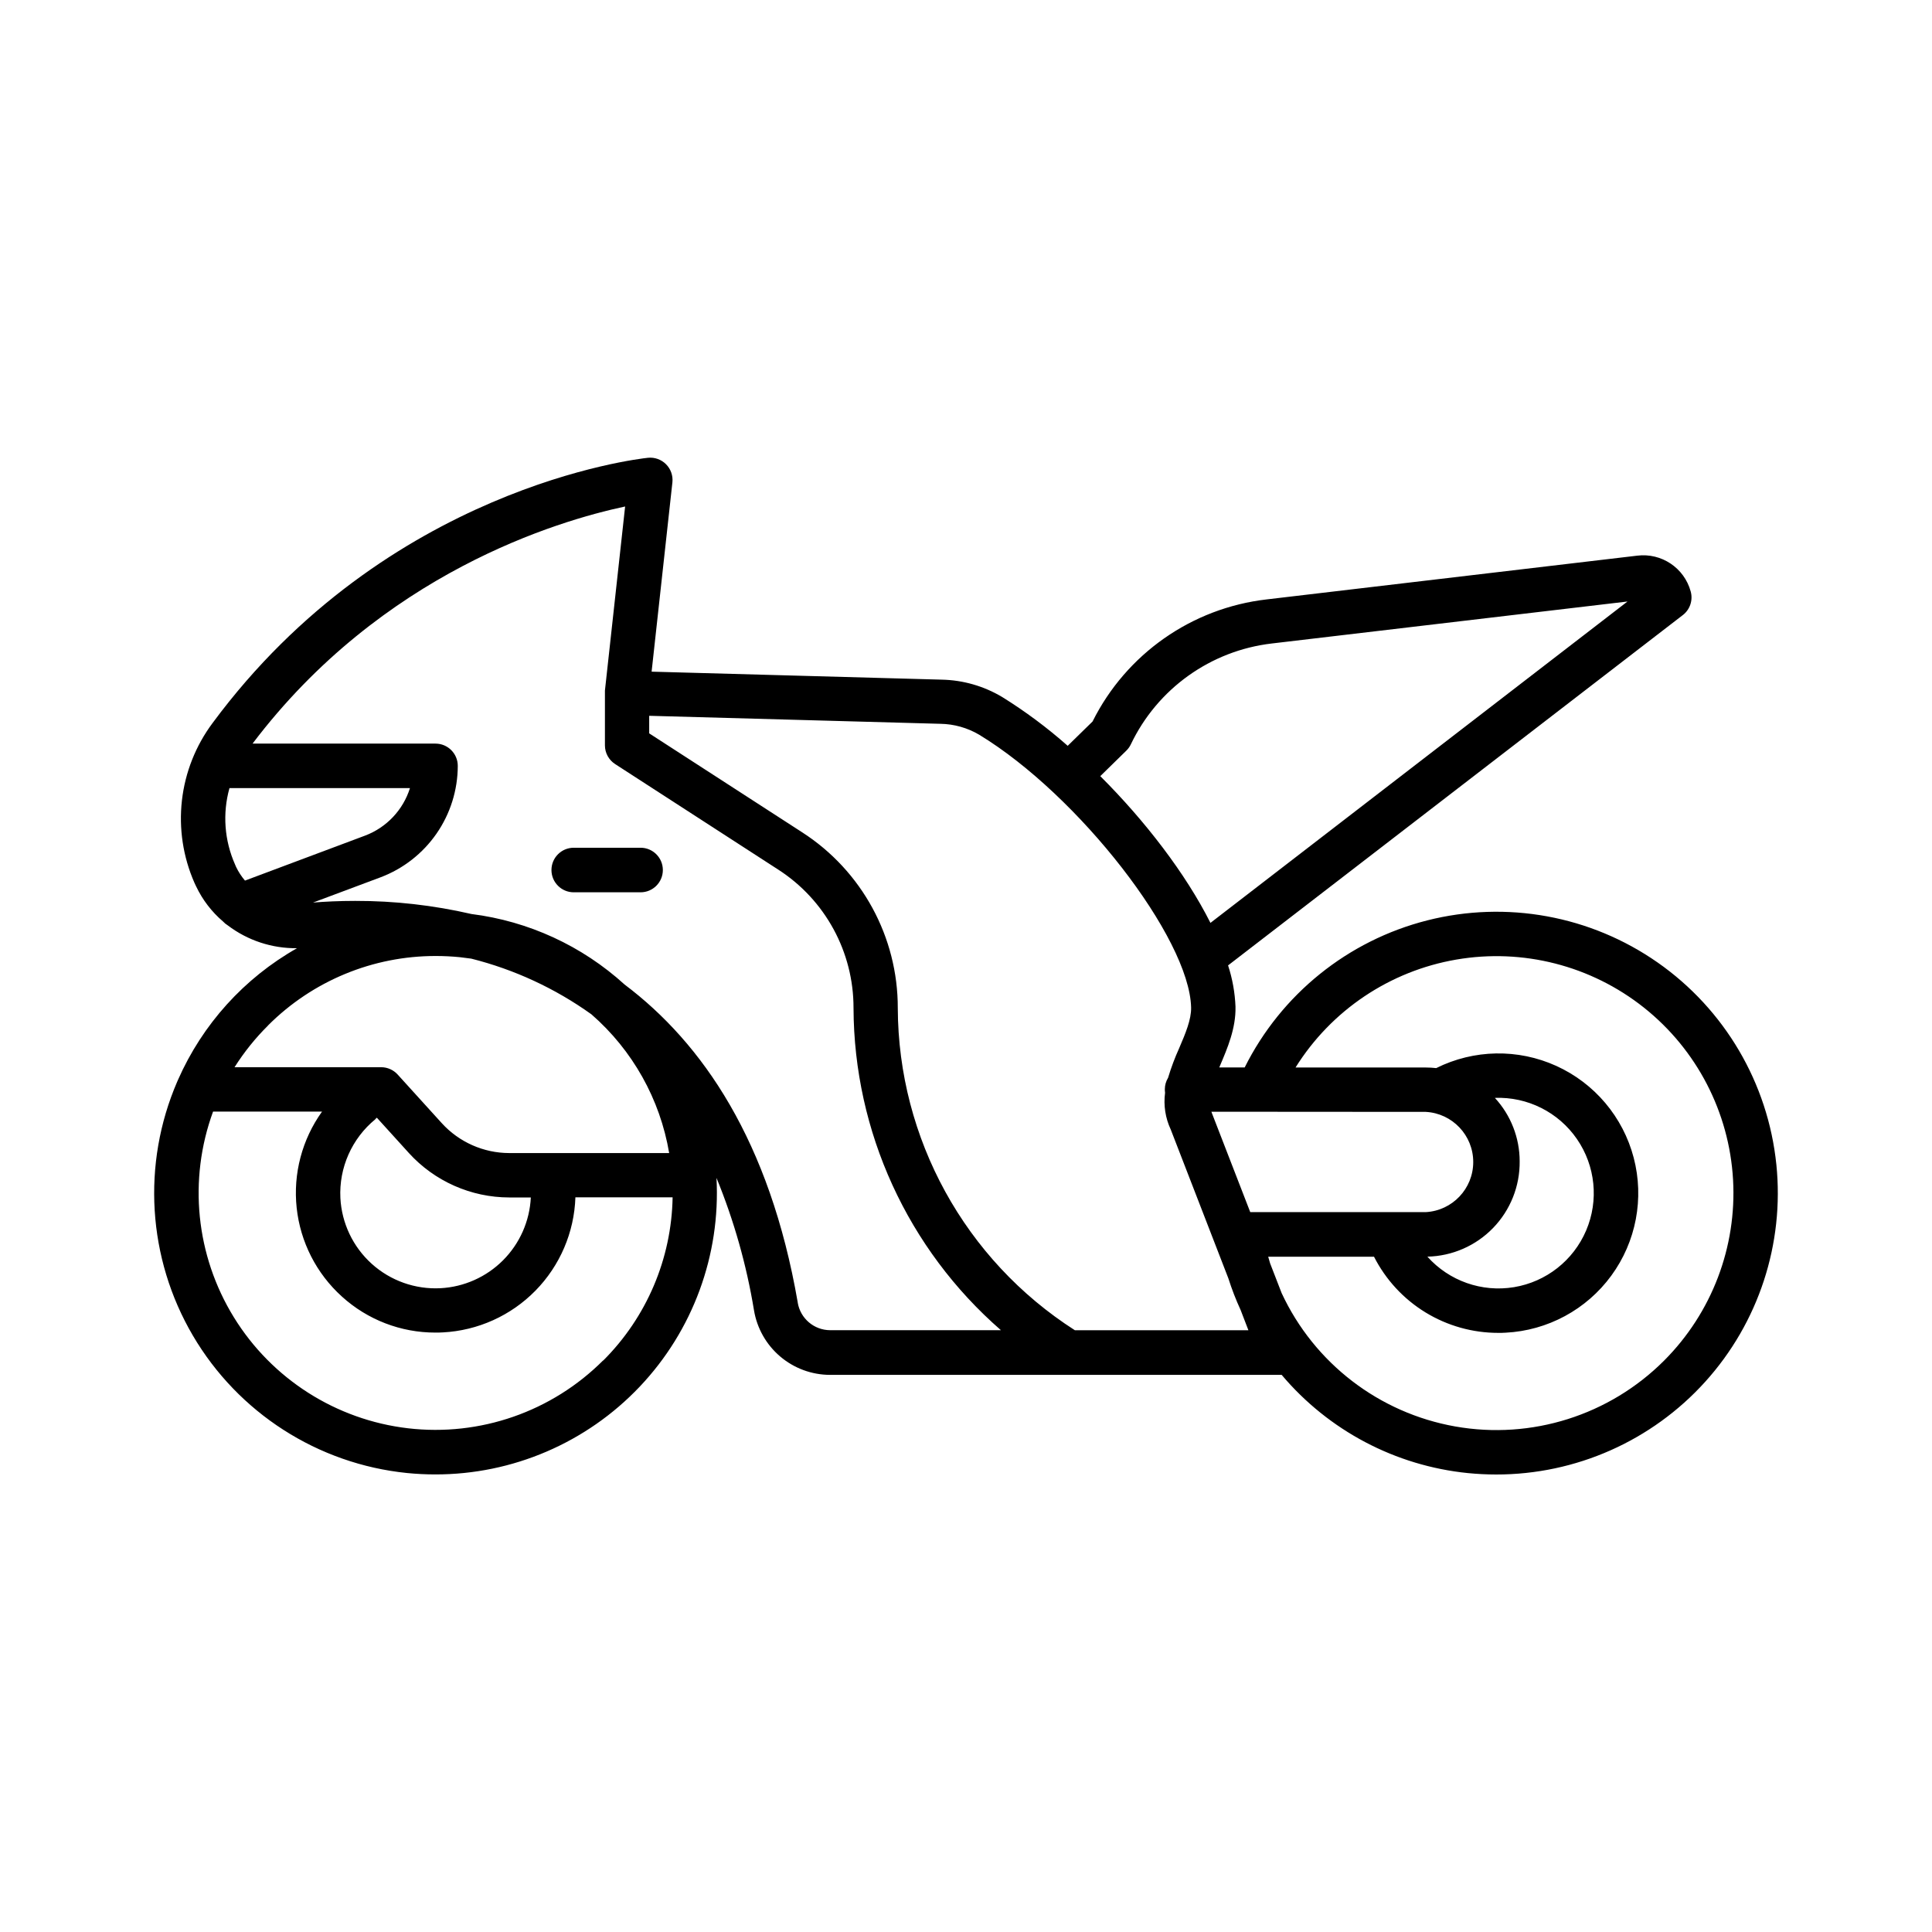 <?xml version="1.0" encoding="UTF-8"?>
<!-- Uploaded to: ICON Repo, www.svgrepo.com, Generator: ICON Repo Mixer Tools -->
<svg fill="#000000" width="800px" height="800px" version="1.1" viewBox="144 144 512 512" xmlns="http://www.w3.org/2000/svg">
 <g>
  <path d="m313.76 368.66h-17.715c-3.258 0-5.902 2.644-5.902 5.906s2.644 5.902 5.902 5.902h17.715c3.258 0 5.902-2.641 5.902-5.902s-2.644-5.906-5.902-5.906z"/>
  <path d="m614.75 452.6c-2.207-21.57-13.691-41.109-31.465-53.531-17.773-12.422-40.074-16.488-61.086-11.148-21.016 5.344-38.664 19.57-48.348 38.969h-6.731l0.195-0.473c1.969-4.633 4.231-9.898 4.102-15.617l0.004 0.004c-0.148-3.731-0.812-7.418-1.969-10.965l120.53-92.852v0.004c1.898-1.473 2.715-3.949 2.066-6.262-1.715-6.238-7.75-10.273-14.172-9.473l-98.172 11.59c-19.875 2.285-37.242 14.461-46.168 32.363l-6.582 6.434-0.004 0.004c-5.418-4.797-11.23-9.125-17.375-12.941-4.852-2.894-10.371-4.481-16.02-4.594l-76.871-2.117 5.512-50.184c0.184-1.766-0.434-3.523-1.688-4.781-1.25-1.258-3.004-1.891-4.769-1.715-2.805 0.297-69.223 7.871-115.4 70.289-4.473 5.996-7.277 13.07-8.125 20.504-0.844 7.434 0.293 14.957 3.301 21.809l0.461 0.984h0.004c1.688 3.562 4.113 6.731 7.113 9.289 0.367 0.398 0.789 0.746 1.25 1.031 5.281 4.008 11.742 6.141 18.371 6.062-14.004 7.93-25.066 20.172-31.547 34.902-0.078 0.152-0.148 0.312-0.207 0.473-9.414 21.809-7.867 46.797 4.156 67.281 12.027 20.484 33.094 34.012 56.723 36.422 2.519 0.25 5.023 0.375 7.519 0.375 20.484 0.023 40.078-8.387 54.172-23.254 14.098-14.863 21.453-34.875 20.348-55.328 4.625 11.281 7.957 23.047 9.938 35.078 0.793 4.773 3.25 9.113 6.938 12.246 3.688 3.137 8.367 4.863 13.203 4.875h119.7c12.441 14.754 30.137 24.09 49.34 26.027 2.508 0.246 5.019 0.375 7.508 0.375 21.105 0.02 41.234-8.906 55.387-24.566 14.156-15.656 21.008-36.578 18.863-57.578zm-68.023-0.836c0-6.231-2.344-12.234-6.574-16.816 8.641-0.324 16.848 3.789 21.754 10.91s5.828 16.254 2.449 24.211c-3.383 7.957-10.598 13.633-19.129 15.043-8.531 1.41-17.191-1.641-22.953-8.086 6.582-0.145 12.84-2.879 17.418-7.609 4.574-4.727 7.106-11.07 7.035-17.652zm-24.887-13.105c7.059 0.383 12.582 6.219 12.582 13.285 0 7.066-5.523 12.898-12.582 13.281h-46.512l-10.195-26.32c0-0.098-0.078-0.188-0.117-0.285zm-79.348-95.734c0.492-0.48 0.895-1.043 1.191-1.664 7.035-14.75 21.156-24.848 37.391-26.734l94.227-11.121-110.52 85.168c-6.574-13.066-17.328-27.051-29.195-38.887zm-233.57 34.441c-0.938-1.098-1.727-2.312-2.352-3.613l-0.277-0.641 0.004 0.004c-2.836-6.375-3.363-13.535-1.488-20.254h47.832c-1.824 5.801-6.207 10.438-11.895 12.586zm6.121 38.375c11.789-11.805 27.797-18.422 44.477-18.391 2.106 0 4.223 0.105 6.348 0.316 0.984 0.109 1.969 0.234 3.019 0.383 11.445 2.879 22.25 7.887 31.844 14.758 10.914 9.504 18.199 22.496 20.605 36.766h-42.363c-6.816-0.008-13.32-2.887-17.906-7.934l-11.66-12.852c-1.113-1.238-2.695-1.953-4.359-1.965h-38.891c2.531-4 5.5-7.699 8.859-11.031zm28.43 24.816 0.395-0.355 8.461 9.328v0.004c6.816 7.504 16.484 11.793 26.625 11.805h5.719c-0.305 6.266-2.922 12.191-7.348 16.637-4.426 4.441-10.34 7.086-16.605 7.414-6.688 0.344-13.238-1.984-18.211-6.469-4.973-4.488-7.961-10.766-8.305-17.453-0.391-8.027 3.047-15.77 9.27-20.859zm60.367 63.961c-13.578 13.594-32.633 20.223-51.715 17.992-19.082-2.234-36.094-13.082-46.164-29.441-10.074-16.363-12.102-36.434-5.5-54.48h28.879c-5.301 7.391-7.691 16.473-6.719 25.516 0.973 9.039 5.242 17.406 11.992 23.5 6.781 6.156 15.617 9.562 24.777 9.543 0.641 0 1.277 0 1.969-0.051v0.004c9.277-0.484 18.031-4.43 24.535-11.059 6.508-6.629 10.285-15.457 10.594-24.742h25.762c-0.281 16.27-6.883 31.793-18.41 43.277zm51.57-15.34c-7.41-42.824-25.27-68.742-45.883-84.262-11.285-10.266-25.465-16.793-40.602-18.695-10.094-2.328-20.426-3.496-30.789-3.473-4.269 0-8.039 0.188-11.18 0.441l17.91-6.699c6-2.269 11.168-6.309 14.82-11.578 3.652-5.273 5.613-11.531 5.629-17.945 0-3.258-2.644-5.902-5.906-5.902h-48.48c34.262-45.266 80.914-59.039 98.734-62.84l-5.352 48.777c-0.016 0.219-0.016 0.434 0 0.652v13.902c0.008 1.988 1.02 3.836 2.688 4.922l43.238 27.977-0.004-0.004c12.469 8.035 19.988 21.863 19.957 36.695 0.121 32.754 14.359 63.867 39.066 85.371h-45.266c-4.25-0.016-7.871-3.09-8.582-7.281zm119.43 7.352-45.992-0.004c-29.125-18.641-46.797-50.789-46.926-85.371 0.039-18.828-9.512-36.383-25.34-46.582l-40.539-26.223v-4.656l77.203 2.125c3.602 0.059 7.129 1.055 10.234 2.883 26.352 16 55.754 53.836 56.176 72.305 0.07 3.168-1.496 6.887-3.148 10.734v0.004c-1.16 2.555-2.144 5.184-2.953 7.871-0.562 0.926-0.863 1.988-0.863 3.07 0 0.301 0.023 0.605 0.066 0.906-0.445 3.32 0.074 6.695 1.496 9.73l15.273 39.449c0.91 2.863 1.996 5.672 3.254 8.402zm110.16 8.047c-14.492 14.5-35.148 21.016-55.336 17.453-20.188-3.566-37.367-16.758-46.016-35.344l-3.051-7.871c-0.176-0.59-0.344-1.18-0.512-1.77h28.043c3.094 6.082 7.809 11.188 13.629 14.75s12.512 5.441 19.336 5.43c0.629 0 1.27 0 1.91-0.051l-0.004 0.004c11.137-0.566 21.422-6.117 28.008-15.113s8.766-20.48 5.938-31.262c-2.828-10.785-10.363-19.719-20.516-24.328-10.152-4.606-21.84-4.391-31.82 0.582-0.91-0.102-1.828-0.156-2.742-0.156h-34.539c9.48-15.172 24.984-25.578 42.617-28.605 17.633-3.031 35.719 1.605 49.723 12.738 14 11.137 22.59 27.719 23.609 45.578 1.016 17.863-5.633 35.309-18.277 47.965z"/>
 </g>
</svg>